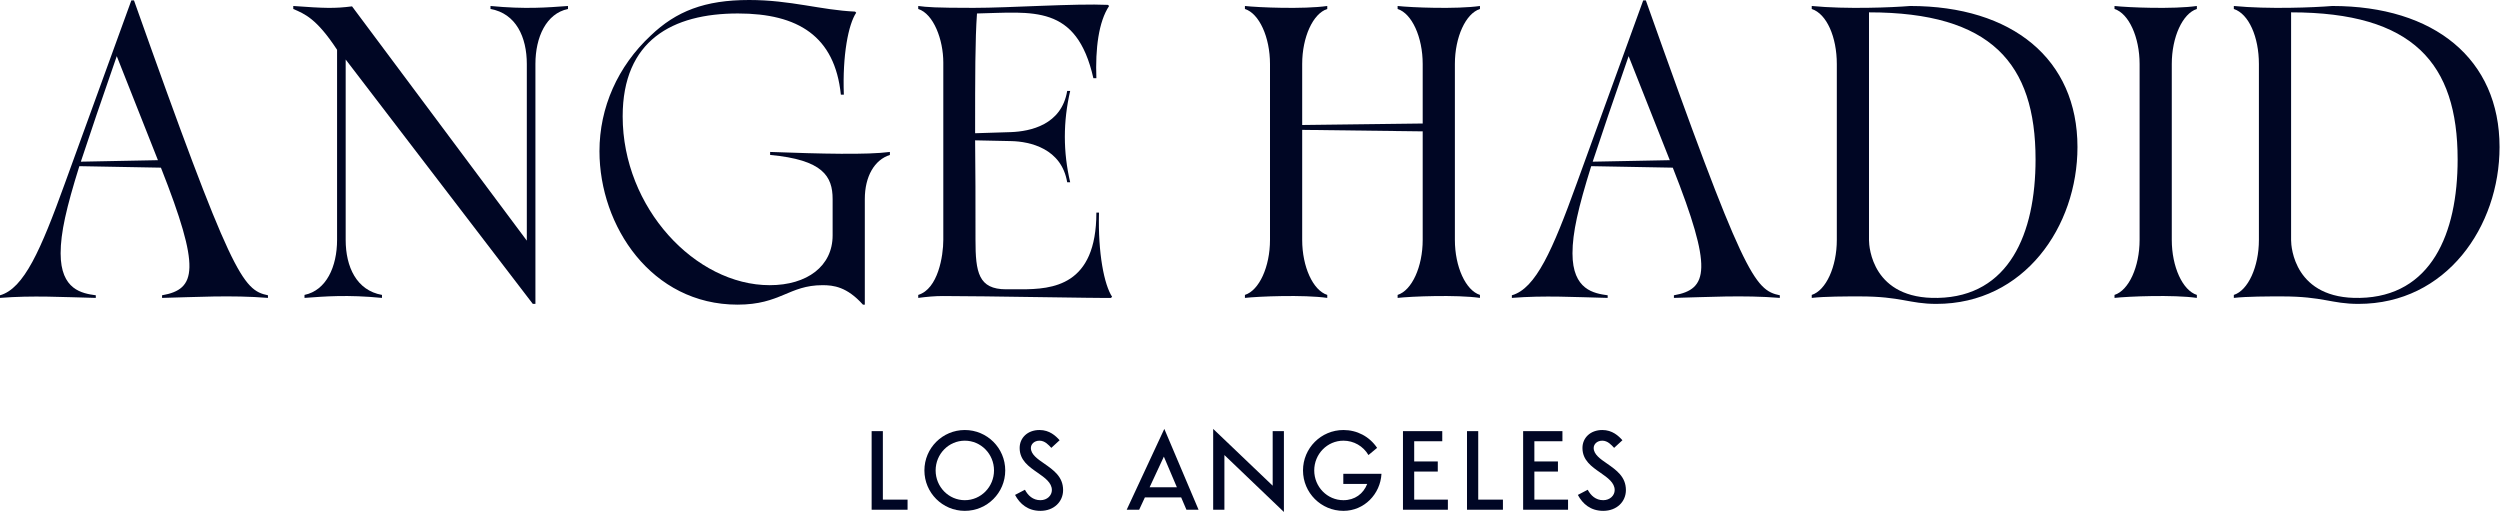 <svg xmlns="http://www.w3.org/2000/svg" fill="none" viewBox="0 0 1336 274" height="274" width="1336">
<path fill="#000624" d="M1260.36 162.4C1245.76 162.4 1241.76 158.4 1219.36 158.4C1212.16 158.4 1200.76 158.4 1193.76 159.2V157.6C1201.36 155.2 1207.16 142.6 1207.16 128.2V34.2C1207.16 19.8 1201.76 7.4 1193.76 4.8V3.2C1212.16 5 1236.76 4 1246.36 3.2C1300.96 3.2 1335.76 31.6 1335.76 78.6C1335.76 121 1307.36 162.4 1260.36 162.4ZM1224.36 128.4C1224.36 132 1226.16 160 1261.16 159.2C1299.16 158.4 1313.36 125 1313.36 85.2C1313.36 33.8 1289.56 6.6 1224.36 6.6V128.4Z"></path>
<path fill="#000624" d="M1130 157.6C1137.6 155.2 1143.4 142.6 1143.4 128.2V34.2C1143.4 19.8 1137.6 7.2 1130 4.8V3.2C1137 4 1161.4 5 1174 3.2V4.8C1166.4 7.2 1160.6 19.8 1160.6 34.2V128.2C1160.6 142.6 1166.4 155.2 1174 157.6V159.2C1161.4 157.4 1137 158.4 1130 159.2V157.6Z"></path>
<path fill="#000624" d="M1034.8 162.4C1020.2 162.4 1016.2 158.4 993.795 158.4C986.595 158.4 975.195 158.4 968.195 159.2V157.6C975.795 155.2 981.595 142.6 981.595 128.2V34.2C981.595 19.8 976.195 7.4 968.195 4.8V3.2C986.595 5 1011.2 4 1020.8 3.2C1075.4 3.2 1110.2 31.6 1110.2 78.6C1110.2 121 1081.8 162.4 1034.8 162.4ZM998.795 128.4C998.795 132 1000.6 160 1035.6 159.2C1073.6 158.4 1087.8 125 1087.8 85.2C1087.8 33.8 1064 6.6 998.795 6.6V128.4Z"></path>
<path fill="#000624" d="M807.938 157.8C820.737 154.2 829.737 133.6 842.537 98.2L878.138 0.2H879.537C931.737 147.4 937.538 155 951.138 157.8V159.2C931.537 157.6 911.938 158.8 894.537 159.2V157.8C912.938 154.6 915.338 143.8 893.938 89.6L850.337 88.8C843.337 111.2 840.337 124.4 840.337 135.4C840.337 155 851.938 156.8 859.138 157.8V159.2C841.938 158.8 825.138 157.8 807.938 159.2V157.8ZM851.138 86.4L892.337 85.6L870.337 30C862.137 53.6 855.938 71.8 851.138 86.4Z"></path>
<path fill="#000624" d="M746.889 157.6C754.489 155.2 760.289 142.6 760.289 128.2V70.2L695.889 69.4V128.2C695.889 142.6 701.689 155.2 709.289 157.6V159.2C696.689 157.4 672.289 158.4 665.289 159.2V157.6C672.889 155.2 678.689 142.6 678.689 128.2V34.2C678.689 19.8 672.889 7.2 665.289 4.8V3.2C672.289 4 696.689 5 709.289 3.2V4.8C701.689 7.2 695.889 19.8 695.889 34.2V66.8L760.289 66V34.2C760.289 19.8 754.489 7.2 746.889 4.8V3.2C753.889 4 778.289 5 790.889 3.2V4.8C783.289 7.2 777.489 19.8 777.489 34.2V128.2C777.489 142.6 783.289 155.2 790.889 157.6V159.2C778.289 157.4 753.889 158.4 746.889 159.2V157.6Z"></path>
<path fill="#000624" d="M490.703 157.6C501.303 154.4 504.103 136.8 504.103 128.2V33.4C504.103 21.2 498.903 7.4 490.703 4.8V3.2C495.303 3.8 499.503 4.2 520.303 4.2C539.503 4.2 574.703 1.8 592.103 2.6L592.703 3.2C587.103 11.6 585.303 26 585.903 41.8H584.303C575.303 2 551.903 6.6 522.103 7.2C521.103 21.2 521.103 40.8 521.103 71.2L540.303 70.6C550.503 70.2 567.303 66.8 570.303 48.6H571.903C568.103 65 568.103 81.2 571.903 97.4H570.303C567.303 79.4 550.503 75.6 540.303 75.4L521.103 75C521.303 90 521.303 107.6 521.303 128.2C521.303 145.6 522.903 154.6 537.703 154.6H545.503C562.503 154.6 585.903 152.8 585.903 113.6H587.303C586.703 135.4 590.103 152.2 594.303 158.6L593.703 159.2C587.903 159.4 525.903 158.2 503.903 158.2C499.503 158.2 495.303 158.6 490.703 159.2V157.6Z"></path>
<path fill="#000624" d="M394.155 162.8C348.155 162.8 320.355 120.8 320.355 80.8C320.355 57.4 330.155 35.4 347.755 19C361.355 6 376.555 0 400.355 0C422.555 0 438.755 5.4 456.955 6.2L457.555 6.8C453.355 13 450.155 29.6 450.955 50.6H449.355C446.155 19.4 426.555 7.2 394.355 7.2C359.355 7.2 332.755 21.6 332.755 62.2C332.755 111 371.555 152.4 411.355 152.4C431.355 152.4 444.955 142.2 444.955 125.8V106.4C444.955 94.2 439.755 85.4 411.555 82.8V81.2C438.955 82.2 463.555 82.8 475.555 81.2V82.8C467.355 85.4 462.155 94.2 462.155 106.4V162.8H461.155C452.555 153.2 445.355 152.4 439.555 152.4C421.555 152.4 417.155 162.8 394.155 162.8Z"></path>
<path fill="#000624" d="M284.73 162.4L184.73 31.8V128.2C184.73 142.6 190.53 155.2 204.13 157.6V159.2C185.53 157.4 173.73 158.4 162.73 159.2V157.6C174.33 155.2 180.13 142.6 180.13 128.2V26.6C169.13 9.8 162.73 7.4 156.73 4.8V3.2C173.33 4.4 178.73 4.6 188.13 3.4L281.53 128.6V34.2C281.53 19.8 275.73 7.2 262.13 4.8V3.2C280.73 5 292.53 4 303.53 3.2V4.8C291.93 7.2 286.13 19.8 286.13 34.2V162.4H284.73Z"></path>
<path fill="#000624" d="M0 157.8C12.8 154.2 21.8 133.6 34.6 98.2L70.2 0.2H71.6C123.8 147.4 129.6 155 143.2 157.8V159.2C123.6 157.6 104 158.8 86.6 159.2V157.8C105 154.6 107.4 143.8 86 89.6L42.4 88.8C35.4 111.2 32.4 124.4 32.4 135.4C32.4 155 44 156.8 51.2 157.8V159.2C34 158.8 17.2 157.8 0 159.2V157.8ZM43.2 86.4L84.4 85.6L62.4 30C54.2 53.6 48 71.8 43.2 86.4Z"></path>
<path fill="#000624" d="M465.801 230.4H471.801V267H485.001V272.4H465.801V230.4Z"></path>
<path fill="#000624" d="M515.601 229.8C527.541 229.8 537.201 239.46 537.201 251.4C537.201 263.34 527.541 273 515.601 273C503.661 273 494.001 263.34 494.001 251.4C494.001 239.46 503.661 229.8 515.601 229.8ZM515.601 235.5C506.961 235.5 500.001 242.64 500.001 251.4C500.001 260.16 506.961 267.3 515.601 267.3C524.241 267.3 531.201 260.16 531.201 251.4C531.201 242.64 524.241 235.5 515.601 235.5Z"></path>
<path fill="#000624" d="M542.442 264.48L547.722 261.72C549.342 264.78 551.982 267.3 556.002 267.3C559.662 267.3 562.122 264.72 562.122 261.9C562.122 257.94 558.342 255.3 554.562 252.66C549.702 249.3 544.902 245.94 544.902 239.4C544.902 234 549.102 229.8 555.522 229.8C560.862 229.8 564.162 232.92 566.262 235.26L561.822 239.34C560.442 237.84 558.402 235.5 555.522 235.5C552.702 235.5 550.902 237.36 550.902 239.4C550.902 242.82 554.442 245.28 558.042 247.74C563.022 251.22 568.122 254.76 568.122 261.9C568.122 268.08 563.262 273 556.002 273C549.342 273 545.022 269.34 542.442 264.48Z"></path>
<path fill="#000624" d="M608.769 272.4H602.109L622.209 229.2L640.509 272.4H634.029L631.209 265.8H611.829L608.769 272.4ZM621.969 244.02L614.349 260.4H628.929L621.969 244.02Z"></path>
<path fill="#000624" d="M648.32 272.4V229.2L680.12 259.56V230.4H686.12V273.6L654.32 243.18V272.4H648.32Z"></path>
<path fill="#000624" d="M730.645 258.6H717.865V253.2H738.265C737.665 264.06 729.025 273 717.925 273C705.985 273 696.325 263.34 696.325 251.4C696.325 239.46 705.985 229.8 717.925 229.8C725.185 229.8 731.785 233.22 735.925 239.34L731.305 243.18C728.485 238.38 723.445 235.5 717.925 235.5C709.285 235.5 702.325 242.64 702.325 251.4C702.325 260.16 709.285 267.3 717.925 267.3C723.985 267.3 728.545 263.94 730.645 258.6Z"></path>
<path fill="#000624" d="M749.746 230.4H770.746V235.8H755.746V246.6H768.346V252H755.746V267H773.746V272.4H749.746V230.4Z"></path>
<path fill="#000624" d="M783.965 230.4H789.965V267H803.165V272.4H783.965V230.4Z"></path>
<path fill="#000624" d="M813.965 230.4H834.965V235.8H819.965V246.6H832.565V252H819.965V267H837.965V272.4H813.965V230.4Z"></path>
<path fill="#000624" d="M843.204 264.48L848.484 261.72C850.104 264.78 852.744 267.3 856.764 267.3C860.424 267.3 862.884 264.72 862.884 261.9C862.884 257.94 859.104 255.3 855.324 252.66C850.464 249.3 845.664 245.94 845.664 239.4C845.664 234 849.864 229.8 856.284 229.8C861.624 229.8 864.924 232.92 867.024 235.26L862.584 239.34C861.204 237.84 859.164 235.5 856.284 235.5C853.464 235.5 851.664 237.36 851.664 239.4C851.664 242.82 855.204 245.28 858.804 247.74C863.784 251.22 868.884 254.76 868.884 261.9C868.884 268.08 864.024 273 856.764 273C850.104 273 845.784 269.34 843.204 264.48Z"></path>
</svg>

